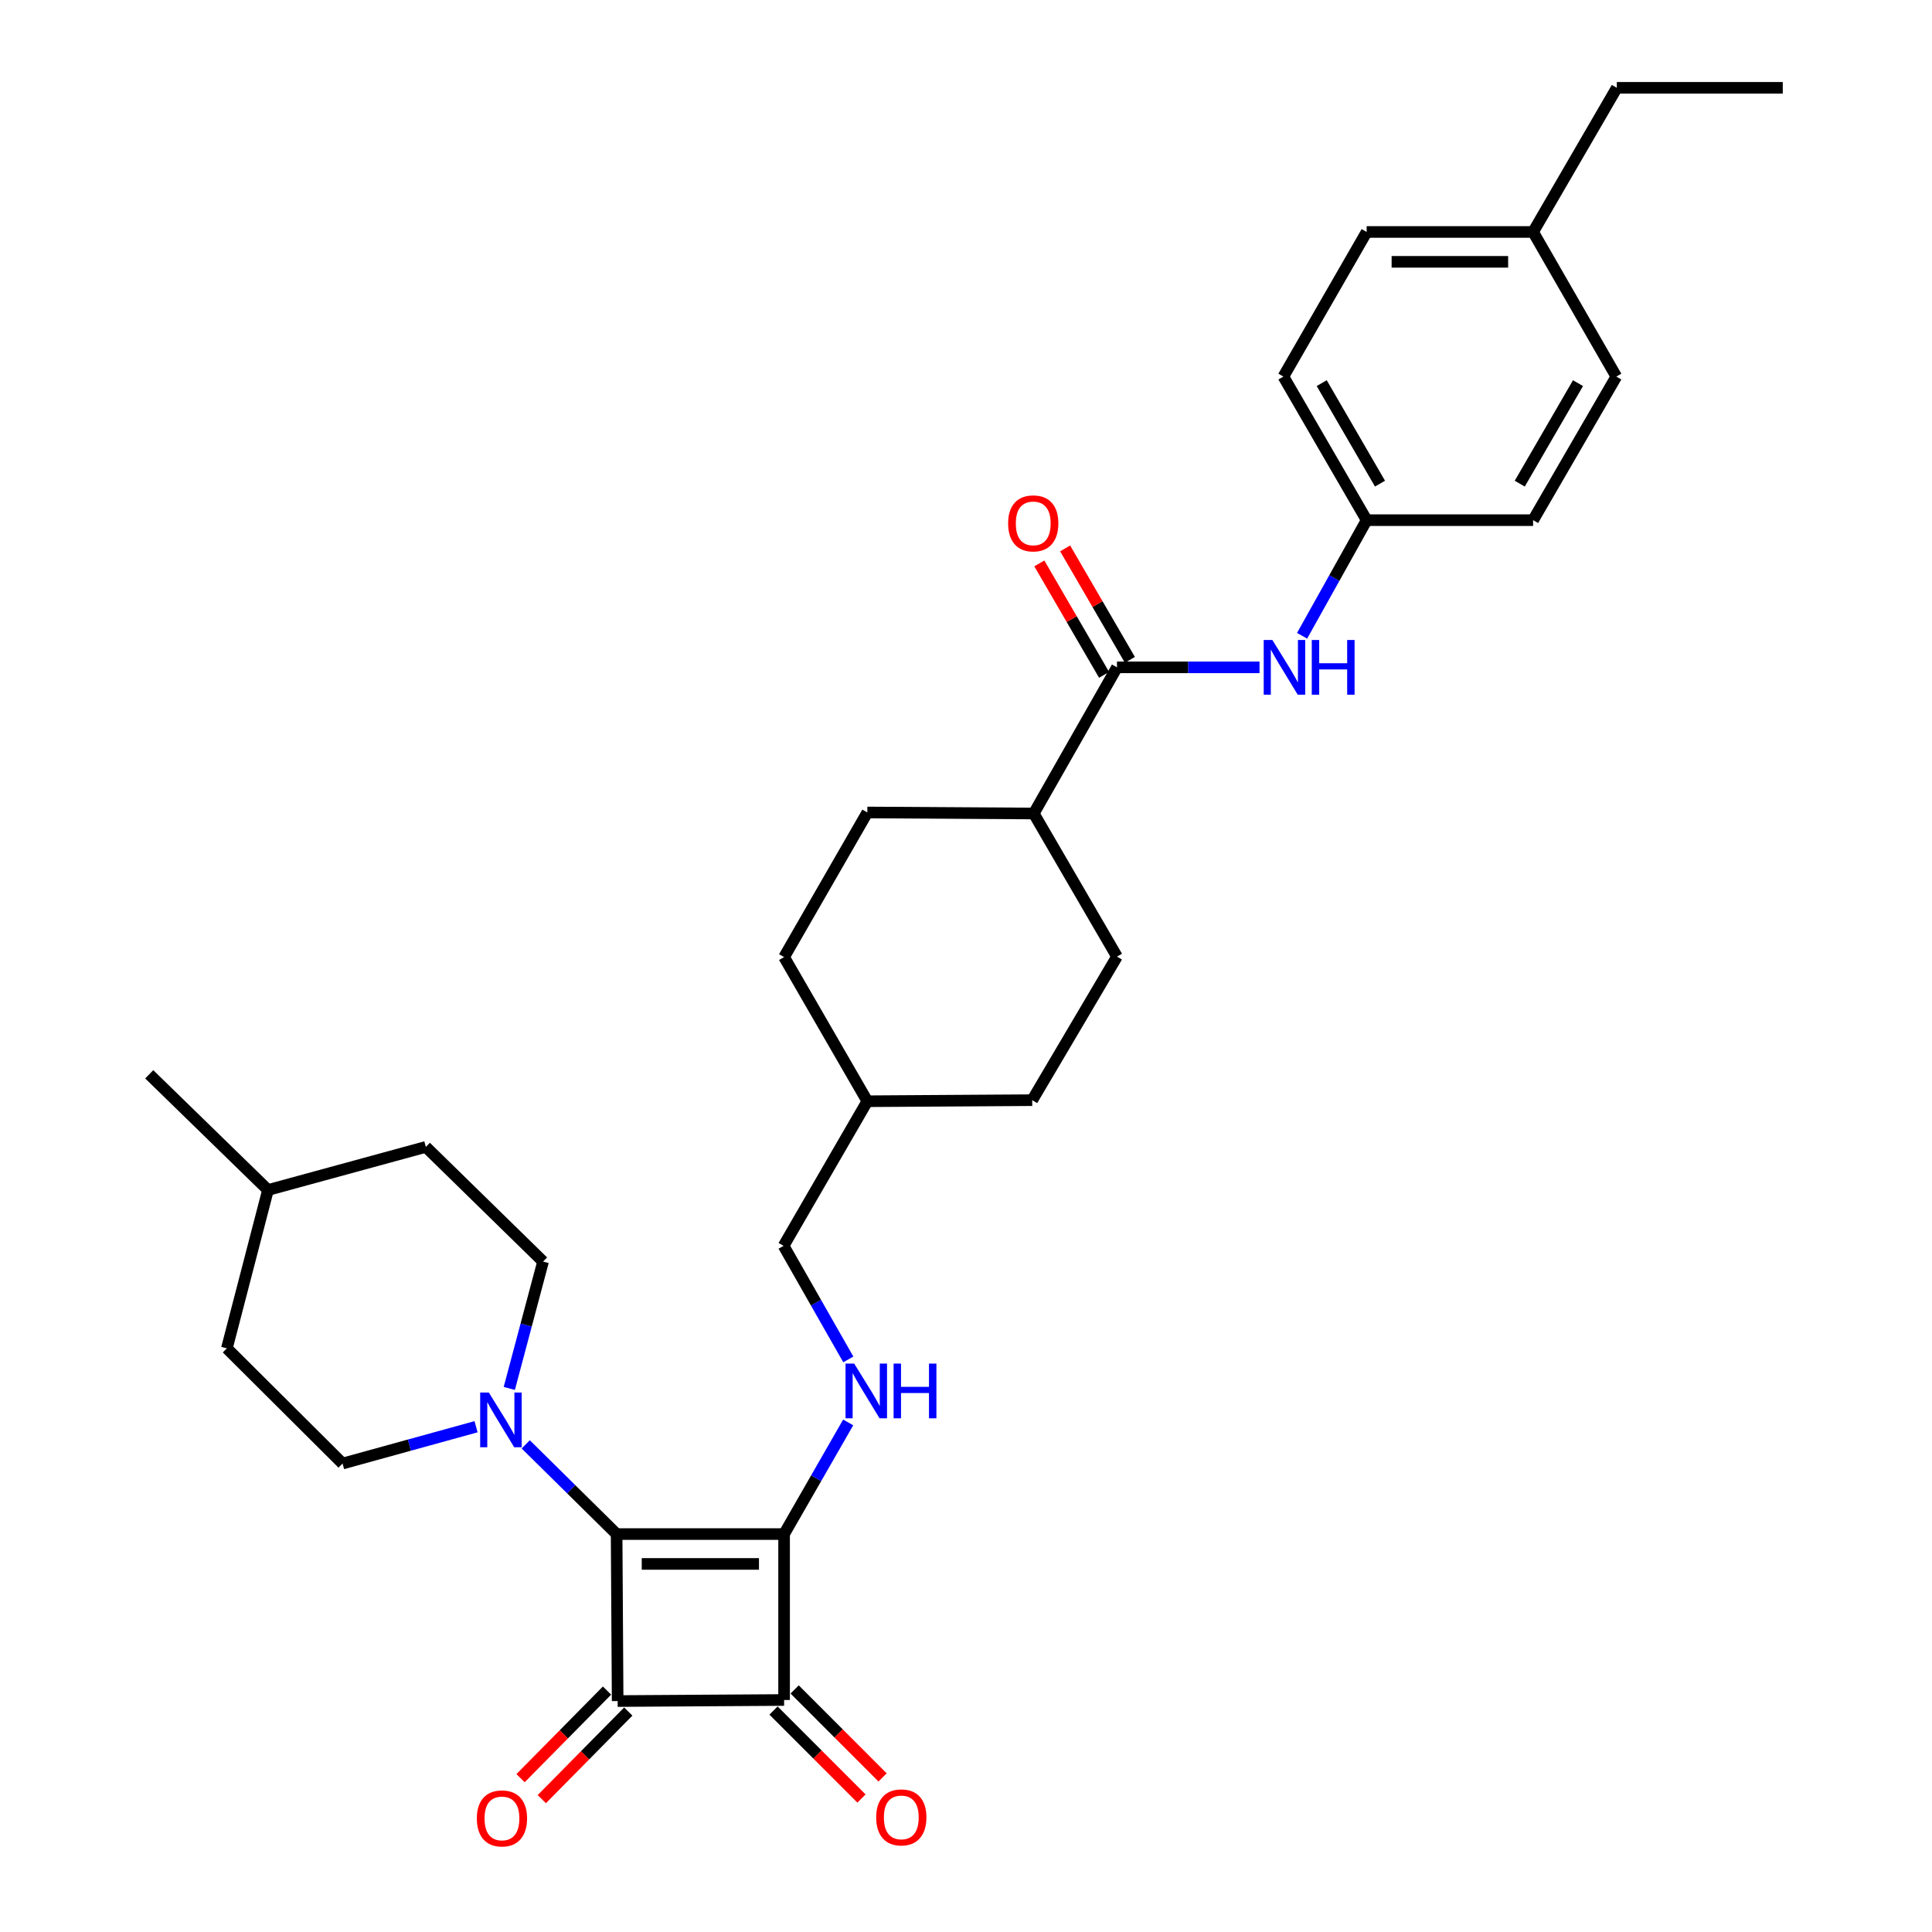 <?xml version='1.0' encoding='iso-8859-1'?>
<svg version='1.1' baseProfile='full'
              xmlns='http://www.w3.org/2000/svg'
                      xmlns:rdkit='http://www.rdkit.org/xml'
                      xmlns:xlink='http://www.w3.org/1999/xlink'
                  xml:space='preserve'
width='1000px' height='1000px' viewBox='0 0 1000 1000'>
<!-- END OF HEADER -->
<rect style='opacity:1.0;fill:#FFFFFF;stroke:none' width='1000' height='1000' x='0' y='0'> </rect>
<path class='bond-0' d='M 405.845,794.029 L 319.161,794.029' style='fill:none;fill-rule:evenodd;stroke:#000000;stroke-width:6px;stroke-linecap:butt;stroke-linejoin:miter;stroke-opacity:1' />
<path class='bond-0' d='M 392.843,809.485 L 332.164,809.485' style='fill:none;fill-rule:evenodd;stroke:#000000;stroke-width:6px;stroke-linecap:butt;stroke-linejoin:miter;stroke-opacity:1' />
<path class='bond-2' d='M 405.845,794.029 L 405.845,879.915' style='fill:none;fill-rule:evenodd;stroke:#000000;stroke-width:6px;stroke-linecap:butt;stroke-linejoin:miter;stroke-opacity:1' />
<path class='bond-4' d='M 405.845,794.029 L 422.436,765.138' style='fill:none;fill-rule:evenodd;stroke:#000000;stroke-width:6px;stroke-linecap:butt;stroke-linejoin:miter;stroke-opacity:1' />
<path class='bond-4' d='M 422.436,765.138 L 439.027,736.246' style='fill:none;fill-rule:evenodd;stroke:#0000FF;stroke-width:6px;stroke-linecap:butt;stroke-linejoin:miter;stroke-opacity:1' />
<path class='bond-3' d='M 319.161,794.029 L 295.641,770.815' style='fill:none;fill-rule:evenodd;stroke:#000000;stroke-width:6px;stroke-linecap:butt;stroke-linejoin:miter;stroke-opacity:1' />
<path class='bond-3' d='M 295.641,770.815 L 272.12,747.602' style='fill:none;fill-rule:evenodd;stroke:#0000FF;stroke-width:6px;stroke-linecap:butt;stroke-linejoin:miter;stroke-opacity:1' />
<path class='bond-31' d='M 319.161,794.029 L 319.694,880.464' style='fill:none;fill-rule:evenodd;stroke:#000000;stroke-width:6px;stroke-linecap:butt;stroke-linejoin:miter;stroke-opacity:1' />
<path class='bond-1' d='M 319.694,880.464 L 405.845,879.915' style='fill:none;fill-rule:evenodd;stroke:#000000;stroke-width:6px;stroke-linecap:butt;stroke-linejoin:miter;stroke-opacity:1' />
<path class='bond-7' d='M 314.194,875.035 L 291.817,897.704' style='fill:none;fill-rule:evenodd;stroke:#000000;stroke-width:6px;stroke-linecap:butt;stroke-linejoin:miter;stroke-opacity:1' />
<path class='bond-7' d='M 291.817,897.704 L 269.44,920.373' style='fill:none;fill-rule:evenodd;stroke:#FF0000;stroke-width:6px;stroke-linecap:butt;stroke-linejoin:miter;stroke-opacity:1' />
<path class='bond-7' d='M 325.194,885.893 L 302.817,908.562' style='fill:none;fill-rule:evenodd;stroke:#000000;stroke-width:6px;stroke-linecap:butt;stroke-linejoin:miter;stroke-opacity:1' />
<path class='bond-7' d='M 302.817,908.562 L 280.44,931.231' style='fill:none;fill-rule:evenodd;stroke:#FF0000;stroke-width:6px;stroke-linecap:butt;stroke-linejoin:miter;stroke-opacity:1' />
<path class='bond-8' d='M 400.38,885.378 L 423.14,908.145' style='fill:none;fill-rule:evenodd;stroke:#000000;stroke-width:6px;stroke-linecap:butt;stroke-linejoin:miter;stroke-opacity:1' />
<path class='bond-8' d='M 423.14,908.145 L 445.901,930.912' style='fill:none;fill-rule:evenodd;stroke:#FF0000;stroke-width:6px;stroke-linecap:butt;stroke-linejoin:miter;stroke-opacity:1' />
<path class='bond-8' d='M 411.311,874.451 L 434.071,897.218' style='fill:none;fill-rule:evenodd;stroke:#000000;stroke-width:6px;stroke-linecap:butt;stroke-linejoin:miter;stroke-opacity:1' />
<path class='bond-8' d='M 434.071,897.218 L 456.832,919.984' style='fill:none;fill-rule:evenodd;stroke:#FF0000;stroke-width:6px;stroke-linecap:butt;stroke-linejoin:miter;stroke-opacity:1' />
<path class='bond-11' d='M 263.61,718.646 L 272.349,685.818' style='fill:none;fill-rule:evenodd;stroke:#0000FF;stroke-width:6px;stroke-linecap:butt;stroke-linejoin:miter;stroke-opacity:1' />
<path class='bond-11' d='M 272.349,685.818 L 281.087,652.99' style='fill:none;fill-rule:evenodd;stroke:#000000;stroke-width:6px;stroke-linecap:butt;stroke-linejoin:miter;stroke-opacity:1' />
<path class='bond-12' d='M 246.411,738.474 L 211.863,748' style='fill:none;fill-rule:evenodd;stroke:#0000FF;stroke-width:6px;stroke-linecap:butt;stroke-linejoin:miter;stroke-opacity:1' />
<path class='bond-12' d='M 211.863,748 L 177.315,757.526' style='fill:none;fill-rule:evenodd;stroke:#000000;stroke-width:6px;stroke-linecap:butt;stroke-linejoin:miter;stroke-opacity:1' />
<path class='bond-16' d='M 439.085,703.629 L 422.336,674.235' style='fill:none;fill-rule:evenodd;stroke:#0000FF;stroke-width:6px;stroke-linecap:butt;stroke-linejoin:miter;stroke-opacity:1' />
<path class='bond-16' d='M 422.336,674.235 L 405.588,644.841' style='fill:none;fill-rule:evenodd;stroke:#000000;stroke-width:6px;stroke-linecap:butt;stroke-linejoin:miter;stroke-opacity:1' />
<path class='bond-5' d='M 578.149,345.418 L 535.069,421.068' style='fill:none;fill-rule:evenodd;stroke:#000000;stroke-width:6px;stroke-linecap:butt;stroke-linejoin:miter;stroke-opacity:1' />
<path class='bond-6' d='M 578.149,345.418 L 615.037,345.418' style='fill:none;fill-rule:evenodd;stroke:#000000;stroke-width:6px;stroke-linecap:butt;stroke-linejoin:miter;stroke-opacity:1' />
<path class='bond-6' d='M 615.037,345.418 L 651.926,345.418' style='fill:none;fill-rule:evenodd;stroke:#0000FF;stroke-width:6px;stroke-linecap:butt;stroke-linejoin:miter;stroke-opacity:1' />
<path class='bond-10' d='M 584.831,341.536 L 568.072,312.693' style='fill:none;fill-rule:evenodd;stroke:#000000;stroke-width:6px;stroke-linecap:butt;stroke-linejoin:miter;stroke-opacity:1' />
<path class='bond-10' d='M 568.072,312.693 L 551.314,283.851' style='fill:none;fill-rule:evenodd;stroke:#FF0000;stroke-width:6px;stroke-linecap:butt;stroke-linejoin:miter;stroke-opacity:1' />
<path class='bond-10' d='M 571.467,349.301 L 554.708,320.458' style='fill:none;fill-rule:evenodd;stroke:#000000;stroke-width:6px;stroke-linecap:butt;stroke-linejoin:miter;stroke-opacity:1' />
<path class='bond-10' d='M 554.708,320.458 L 537.95,291.616' style='fill:none;fill-rule:evenodd;stroke:#FF0000;stroke-width:6px;stroke-linecap:butt;stroke-linejoin:miter;stroke-opacity:1' />
<path class='bond-13' d='M 673.96,329.077 L 690.67,299.157' style='fill:none;fill-rule:evenodd;stroke:#0000FF;stroke-width:6px;stroke-linecap:butt;stroke-linejoin:miter;stroke-opacity:1' />
<path class='bond-13' d='M 690.67,299.157 L 707.381,269.236' style='fill:none;fill-rule:evenodd;stroke:#000000;stroke-width:6px;stroke-linecap:butt;stroke-linejoin:miter;stroke-opacity:1' />
<path class='bond-9' d='M 535.069,421.068 L 448.934,420.536' style='fill:none;fill-rule:evenodd;stroke:#000000;stroke-width:6px;stroke-linecap:butt;stroke-linejoin:miter;stroke-opacity:1' />
<path class='bond-32' d='M 535.069,421.068 L 578.149,495.139' style='fill:none;fill-rule:evenodd;stroke:#000000;stroke-width:6px;stroke-linecap:butt;stroke-linejoin:miter;stroke-opacity:1' />
<path class='bond-18' d='M 281.087,652.99 L 220.413,593.638' style='fill:none;fill-rule:evenodd;stroke:#000000;stroke-width:6px;stroke-linecap:butt;stroke-linejoin:miter;stroke-opacity:1' />
<path class='bond-17' d='M 177.315,757.526 L 117.431,697.899' style='fill:none;fill-rule:evenodd;stroke:#000000;stroke-width:6px;stroke-linecap:butt;stroke-linejoin:miter;stroke-opacity:1' />
<path class='bond-23' d='M 707.381,269.236 L 793.532,269.236' style='fill:none;fill-rule:evenodd;stroke:#000000;stroke-width:6px;stroke-linecap:butt;stroke-linejoin:miter;stroke-opacity:1' />
<path class='bond-24' d='M 707.381,269.236 L 664.283,194.917' style='fill:none;fill-rule:evenodd;stroke:#000000;stroke-width:6px;stroke-linecap:butt;stroke-linejoin:miter;stroke-opacity:1' />
<path class='bond-24' d='M 714.287,250.335 L 684.119,198.311' style='fill:none;fill-rule:evenodd;stroke:#000000;stroke-width:6px;stroke-linecap:butt;stroke-linejoin:miter;stroke-opacity:1' />
<path class='bond-14' d='M 578.149,495.139 L 534.27,569.449' style='fill:none;fill-rule:evenodd;stroke:#000000;stroke-width:6px;stroke-linecap:butt;stroke-linejoin:miter;stroke-opacity:1' />
<path class='bond-15' d='M 448.934,420.536 L 405.845,495.388' style='fill:none;fill-rule:evenodd;stroke:#000000;stroke-width:6px;stroke-linecap:butt;stroke-linejoin:miter;stroke-opacity:1' />
<path class='bond-22' d='M 405.588,644.841 L 448.934,569.999' style='fill:none;fill-rule:evenodd;stroke:#000000;stroke-width:6px;stroke-linecap:butt;stroke-linejoin:miter;stroke-opacity:1' />
<path class='bond-27' d='M 117.431,697.899 L 138.709,615.947' style='fill:none;fill-rule:evenodd;stroke:#000000;stroke-width:6px;stroke-linecap:butt;stroke-linejoin:miter;stroke-opacity:1' />
<path class='bond-33' d='M 220.413,593.638 L 138.709,615.947' style='fill:none;fill-rule:evenodd;stroke:#000000;stroke-width:6px;stroke-linecap:butt;stroke-linejoin:miter;stroke-opacity:1' />
<path class='bond-19' d='M 793.532,120.066 L 707.381,120.066' style='fill:none;fill-rule:evenodd;stroke:#000000;stroke-width:6px;stroke-linecap:butt;stroke-linejoin:miter;stroke-opacity:1' />
<path class='bond-19' d='M 780.61,135.522 L 720.303,135.522' style='fill:none;fill-rule:evenodd;stroke:#000000;stroke-width:6px;stroke-linecap:butt;stroke-linejoin:miter;stroke-opacity:1' />
<path class='bond-28' d='M 793.532,120.066 L 836.862,45.455' style='fill:none;fill-rule:evenodd;stroke:#000000;stroke-width:6px;stroke-linecap:butt;stroke-linejoin:miter;stroke-opacity:1' />
<path class='bond-34' d='M 793.532,120.066 L 836.604,194.917' style='fill:none;fill-rule:evenodd;stroke:#000000;stroke-width:6px;stroke-linecap:butt;stroke-linejoin:miter;stroke-opacity:1' />
<path class='bond-20' d='M 534.27,569.449 L 448.934,569.999' style='fill:none;fill-rule:evenodd;stroke:#000000;stroke-width:6px;stroke-linecap:butt;stroke-linejoin:miter;stroke-opacity:1' />
<path class='bond-21' d='M 405.845,495.388 L 448.934,569.999' style='fill:none;fill-rule:evenodd;stroke:#000000;stroke-width:6px;stroke-linecap:butt;stroke-linejoin:miter;stroke-opacity:1' />
<path class='bond-25' d='M 793.532,269.236 L 836.604,194.917' style='fill:none;fill-rule:evenodd;stroke:#000000;stroke-width:6px;stroke-linecap:butt;stroke-linejoin:miter;stroke-opacity:1' />
<path class='bond-25' d='M 786.62,250.338 L 816.77,198.315' style='fill:none;fill-rule:evenodd;stroke:#000000;stroke-width:6px;stroke-linecap:butt;stroke-linejoin:miter;stroke-opacity:1' />
<path class='bond-26' d='M 664.283,194.917 L 707.381,120.066' style='fill:none;fill-rule:evenodd;stroke:#000000;stroke-width:6px;stroke-linecap:butt;stroke-linejoin:miter;stroke-opacity:1' />
<path class='bond-29' d='M 138.709,615.947 L 77.244,556.062' style='fill:none;fill-rule:evenodd;stroke:#000000;stroke-width:6px;stroke-linecap:butt;stroke-linejoin:miter;stroke-opacity:1' />
<path class='bond-30' d='M 836.862,45.455 L 922.756,45.455' style='fill:none;fill-rule:evenodd;stroke:#000000;stroke-width:6px;stroke-linecap:butt;stroke-linejoin:miter;stroke-opacity:1' />
<path  class='atom-4' d='M 253.017 720.766
L 262.297 735.766
Q 263.217 737.246, 264.697 739.926
Q 266.177 742.606, 266.257 742.766
L 266.257 720.766
L 270.017 720.766
L 270.017 749.086
L 266.137 749.086
L 256.177 732.686
Q 255.017 730.766, 253.777 728.566
Q 252.577 726.366, 252.217 725.686
L 252.217 749.086
L 248.537 749.086
L 248.537 720.766
L 253.017 720.766
' fill='#0000FF'/>
<path  class='atom-5' d='M 442.125 705.79
L 451.405 720.79
Q 452.325 722.27, 453.805 724.95
Q 455.285 727.63, 455.365 727.79
L 455.365 705.79
L 459.125 705.79
L 459.125 734.11
L 455.245 734.11
L 445.285 717.71
Q 444.125 715.79, 442.885 713.59
Q 441.685 711.39, 441.325 710.71
L 441.325 734.11
L 437.645 734.11
L 437.645 705.79
L 442.125 705.79
' fill='#0000FF'/>
<path  class='atom-5' d='M 462.525 705.79
L 466.365 705.79
L 466.365 717.83
L 480.845 717.83
L 480.845 705.79
L 484.685 705.79
L 484.685 734.11
L 480.845 734.11
L 480.845 721.03
L 466.365 721.03
L 466.365 734.11
L 462.525 734.11
L 462.525 705.79
' fill='#0000FF'/>
<path  class='atom-7' d='M 658.573 331.258
L 667.853 346.258
Q 668.773 347.738, 670.253 350.418
Q 671.733 353.098, 671.813 353.258
L 671.813 331.258
L 675.573 331.258
L 675.573 359.578
L 671.693 359.578
L 661.733 343.178
Q 660.573 341.258, 659.333 339.058
Q 658.133 336.858, 657.773 336.178
L 657.773 359.578
L 654.093 359.578
L 654.093 331.258
L 658.573 331.258
' fill='#0000FF'/>
<path  class='atom-7' d='M 678.973 331.258
L 682.813 331.258
L 682.813 343.298
L 697.293 343.298
L 697.293 331.258
L 701.133 331.258
L 701.133 359.578
L 697.293 359.578
L 697.293 346.498
L 682.813 346.498
L 682.813 359.578
L 678.973 359.578
L 678.973 331.258
' fill='#0000FF'/>
<path  class='atom-8' d='M 246.809 941.21
Q 246.809 934.41, 250.169 930.61
Q 253.529 926.81, 259.809 926.81
Q 266.089 926.81, 269.449 930.61
Q 272.809 934.41, 272.809 941.21
Q 272.809 948.09, 269.409 952.01
Q 266.009 955.89, 259.809 955.89
Q 253.569 955.89, 250.169 952.01
Q 246.809 948.13, 246.809 941.21
M 259.809 952.69
Q 264.129 952.69, 266.449 949.81
Q 268.809 946.89, 268.809 941.21
Q 268.809 935.65, 266.449 932.85
Q 264.129 930.01, 259.809 930.01
Q 255.489 930.01, 253.129 932.81
Q 250.809 935.61, 250.809 941.21
Q 250.809 946.93, 253.129 949.81
Q 255.489 952.69, 259.809 952.69
' fill='#FF0000'/>
<path  class='atom-9' d='M 453.511 940.678
Q 453.511 933.878, 456.871 930.078
Q 460.231 926.278, 466.511 926.278
Q 472.791 926.278, 476.151 930.078
Q 479.511 933.878, 479.511 940.678
Q 479.511 947.558, 476.111 951.478
Q 472.711 955.358, 466.511 955.358
Q 460.271 955.358, 456.871 951.478
Q 453.511 947.598, 453.511 940.678
M 466.511 952.158
Q 470.831 952.158, 473.151 949.278
Q 475.511 946.358, 475.511 940.678
Q 475.511 935.118, 473.151 932.318
Q 470.831 929.478, 466.511 929.478
Q 462.191 929.478, 459.831 932.278
Q 457.511 935.078, 457.511 940.678
Q 457.511 946.398, 459.831 949.278
Q 462.191 952.158, 466.511 952.158
' fill='#FF0000'/>
<path  class='atom-11' d='M 521.802 270.896
Q 521.802 264.096, 525.162 260.296
Q 528.522 256.496, 534.802 256.496
Q 541.082 256.496, 544.442 260.296
Q 547.802 264.096, 547.802 270.896
Q 547.802 277.776, 544.402 281.696
Q 541.002 285.576, 534.802 285.576
Q 528.562 285.576, 525.162 281.696
Q 521.802 277.816, 521.802 270.896
M 534.802 282.376
Q 539.122 282.376, 541.442 279.496
Q 543.802 276.576, 543.802 270.896
Q 543.802 265.336, 541.442 262.536
Q 539.122 259.696, 534.802 259.696
Q 530.482 259.696, 528.122 262.496
Q 525.802 265.296, 525.802 270.896
Q 525.802 276.616, 528.122 279.496
Q 530.482 282.376, 534.802 282.376
' fill='#FF0000'/>
</svg>

